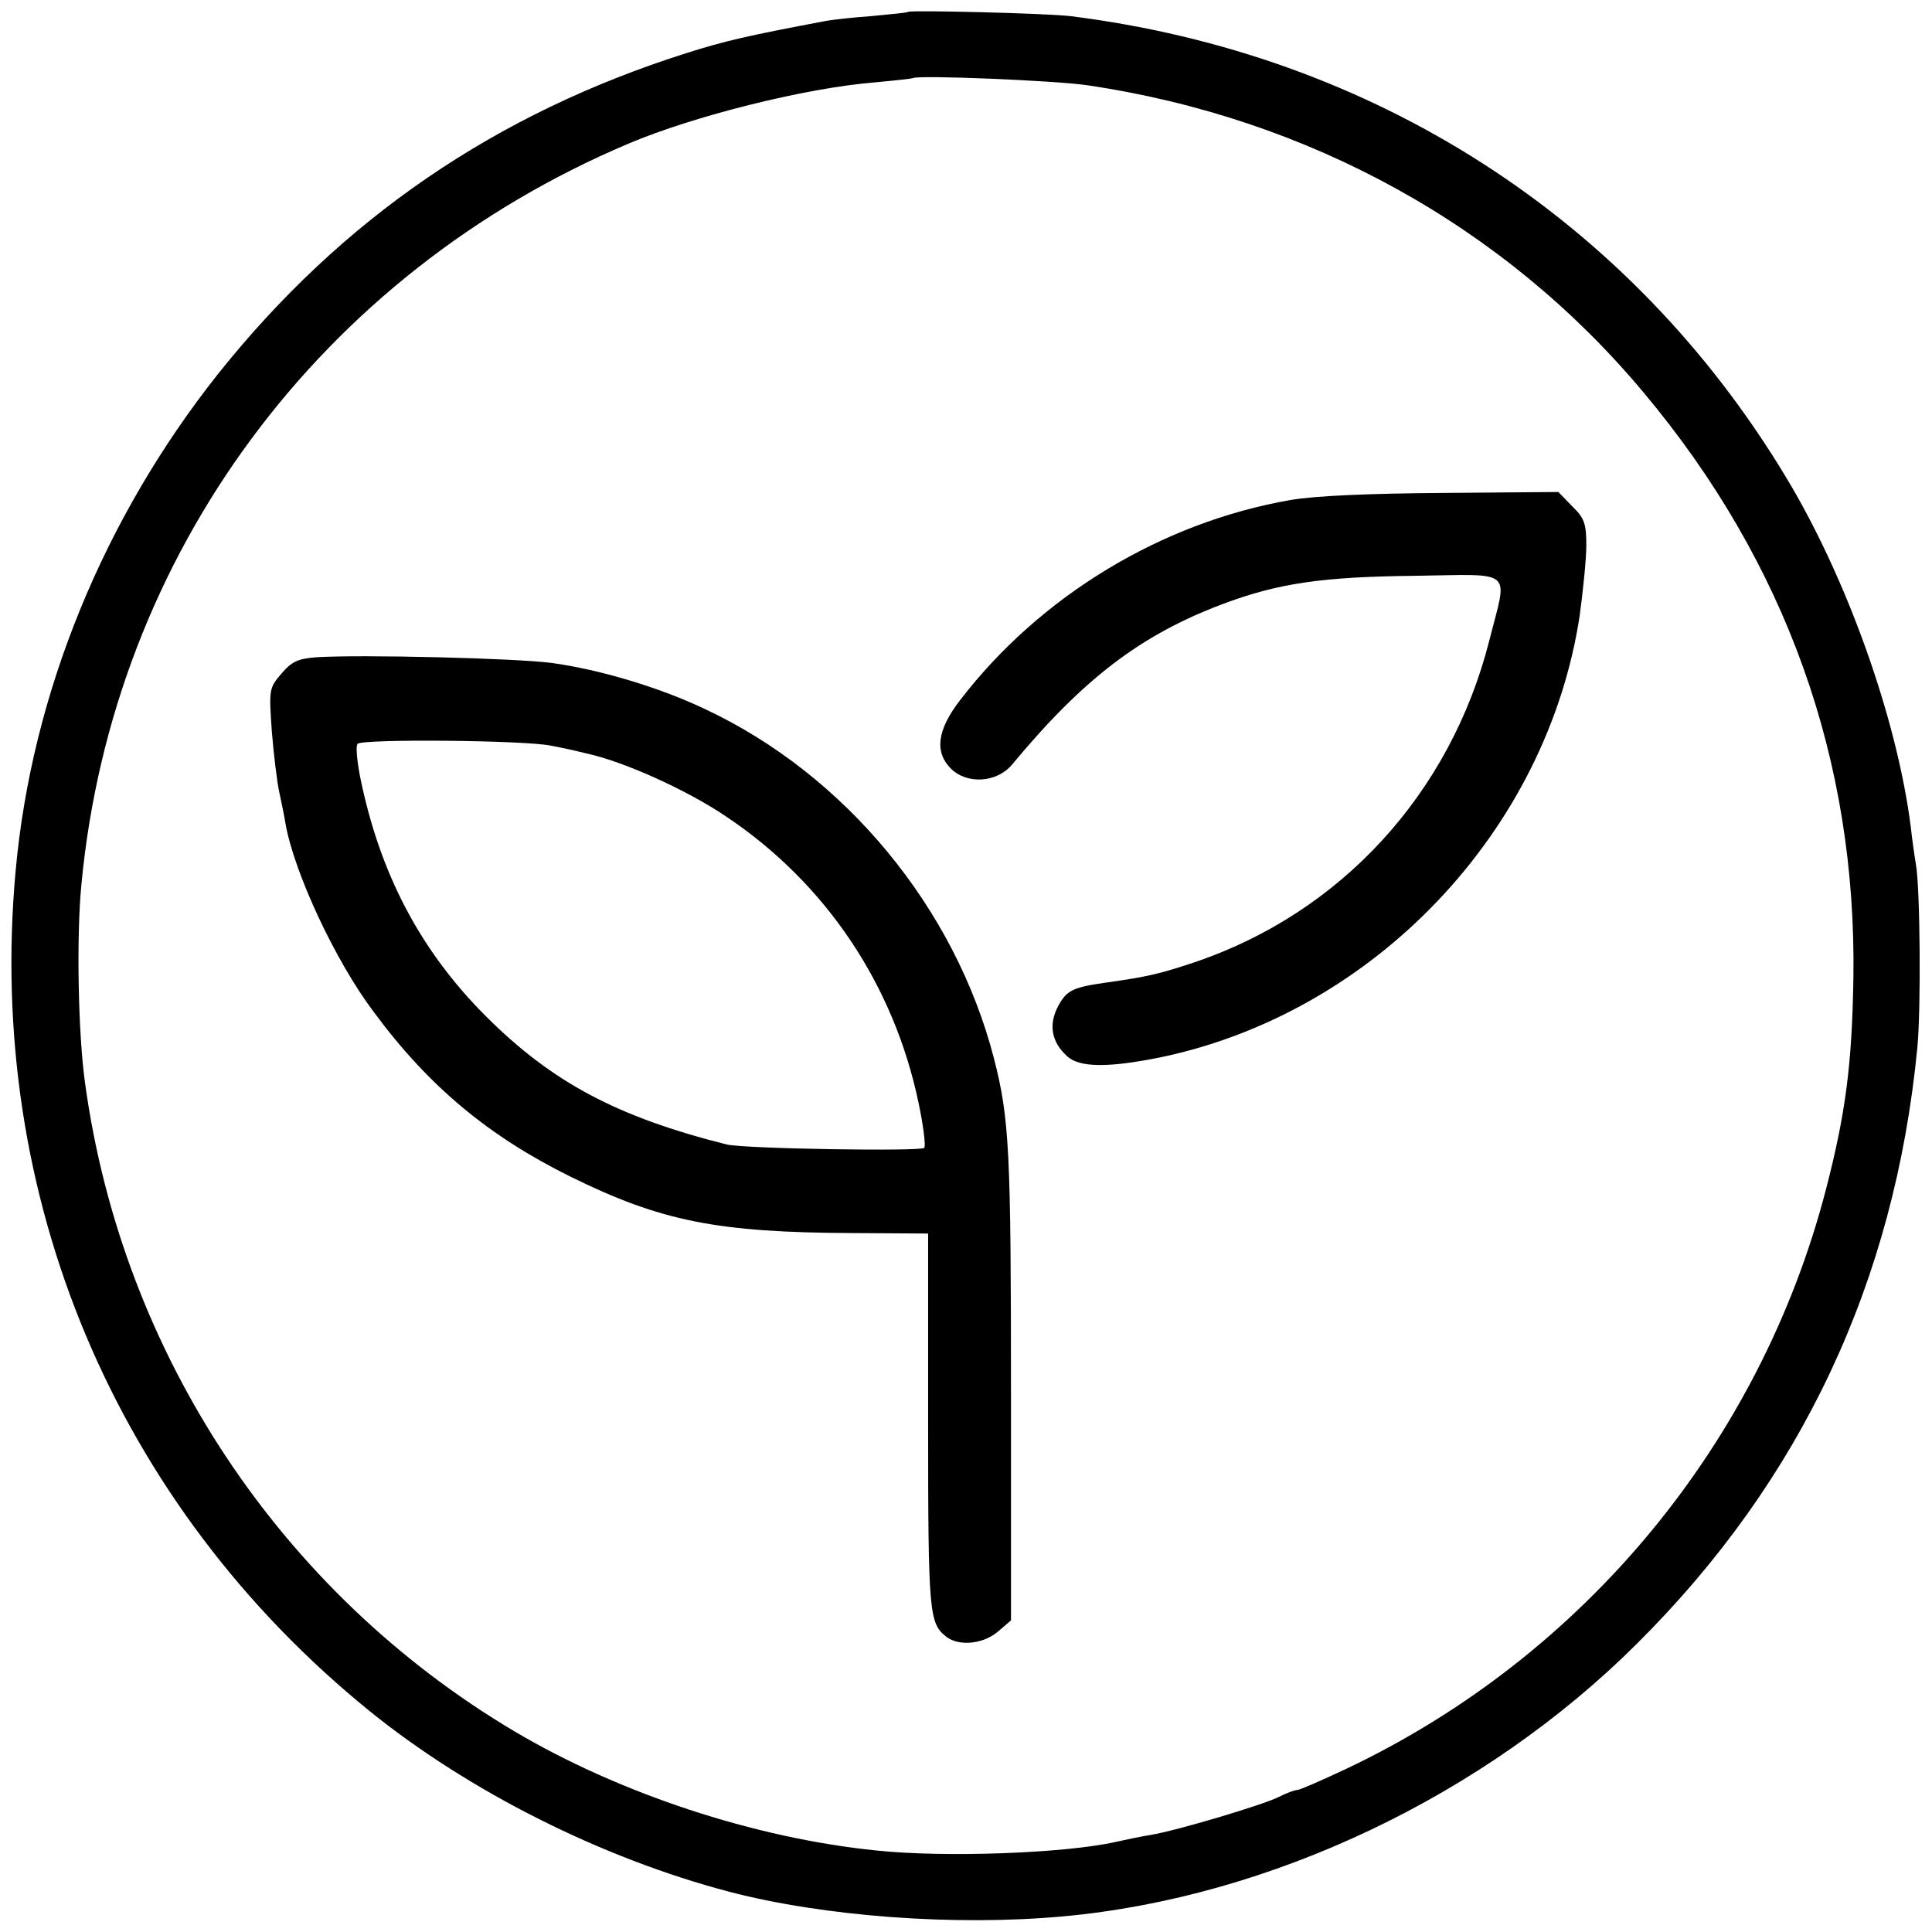 <?xml version="1.0" standalone="no"?>
<!DOCTYPE svg PUBLIC "-//W3C//DTD SVG 20010904//EN"
 "http://www.w3.org/TR/2001/REC-SVG-20010904/DTD/svg10.dtd">
<svg version="1.0" xmlns="http://www.w3.org/2000/svg"
 width="408pt" height="408pt" viewBox="0 0 408 408"
 preserveAspectRatio="xMidYMid meet">
<g transform="translate(0,408) scale(0.1,-0.1)"
fill="#000000" stroke="none">
<path d="M1918 4055 c-2 -2 -37 -5 -78 -9 -41 -3 -86 -8 -100 -11 -159 -30
-208 -41 -290 -67 -404 -128 -728 -350 -989 -677 -242 -305 -394 -675 -428
-1050 -63 -689 211 -1339 747 -1774 210 -170 490 -311 760 -382 199 -52 475
-73 705 -52 438 40 890 255 1212 576 347 345 544 764 592 1258 8 82 6 337 -3
388 -3 17 -8 53 -11 80 -29 227 -135 526 -265 740 -328 543 -869 891 -1510
971 -51 6 -337 13 -342 9z m378 -155 c468 -69 882 -298 1175 -649 301 -359
450 -777 443 -1237 -3 -181 -16 -284 -58 -446 -139 -535 -510 -984 -1010
-1222 -53 -25 -101 -46 -106 -46 -6 0 -24 -7 -40 -15 -31 -16 -215 -71 -270
-80 -19 -3 -53 -10 -75 -15 -108 -24 -360 -33 -503 -18 -259 26 -545 121 -766
252 -493 293 -827 796 -906 1366 -15 104 -19 312 -8 423 66 696 505 1289 1156
1564 137 58 372 117 519 129 43 4 79 8 81 9 8 7 301 -5 368 -15z"/>
<path d="M2725 3024 c-271 -47 -528 -202 -697 -422 -49 -63 -55 -110 -20 -145
34 -34 97 -30 129 8 151 182 272 274 444 339 117 44 210 58 407 60 213 3 196
17 157 -137 -82 -323 -314 -576 -625 -680 -72 -24 -99 -30 -184 -42 -70 -10
-83 -16 -101 -49 -21 -39 -15 -76 18 -106 26 -25 88 -25 197 -3 452 94 817
478 886 933 7 52 14 119 14 148 0 46 -4 58 -30 83 l-29 30 -243 -2 c-154 -1
-272 -6 -323 -15z"/>
<path d="M668 2692 c-39 -3 -52 -9 -74 -35 -26 -30 -26 -34 -20 -121 4 -49 11
-108 16 -130 5 -23 11 -52 13 -66 19 -105 106 -291 187 -398 116 -157 243
-262 415 -347 191 -94 309 -118 598 -119 l157 -1 0 -398 c0 -407 2 -425 39
-454 27 -20 77 -15 108 11 l28 24 0 474 c0 514 -3 585 -36 713 -82 317 -313
598 -609 737 -96 46 -223 84 -325 98 -77 10 -400 18 -497 12z m497 -187 c17
-3 49 -10 73 -16 79 -17 212 -77 295 -133 211 -141 355 -356 407 -606 10 -47
15 -89 12 -94 -5 -8 -379 -2 -417 7 -231 58 -369 131 -509 271 -139 139 -225
303 -266 508 -6 32 -9 62 -5 67 6 11 358 8 410 -4z"/>
</g>
</svg>
